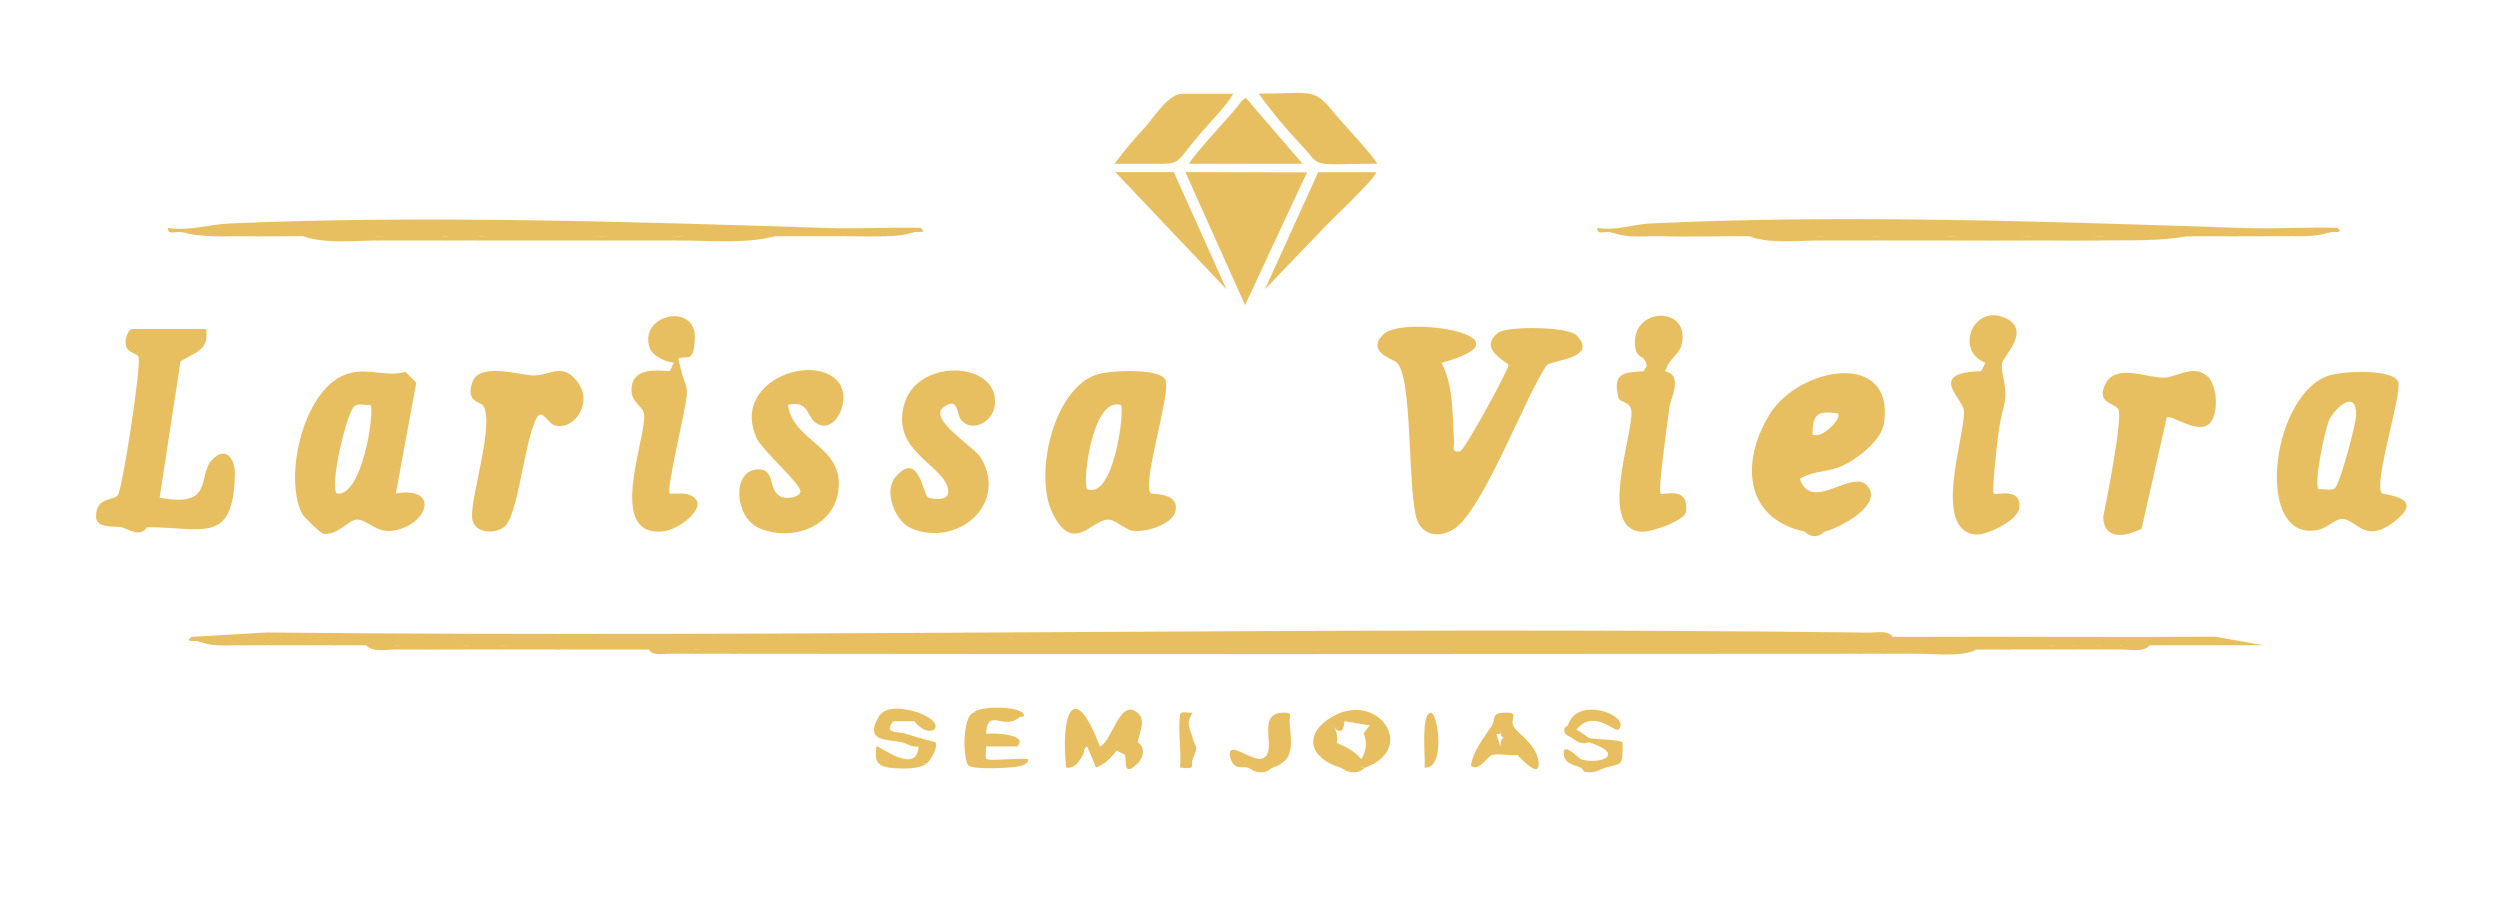 <?xml version="1.0" encoding="UTF-8"?>
<svg id="Camada_1" data-name="Camada 1" xmlns="http://www.w3.org/2000/svg" viewBox="0 0 592 213.67">
  <defs>
    <style>
      .cls-1 {
        fill: #e7bf60;
      }
    </style>
  </defs>
  <g>
    <path class="cls-1" d="M272.49,116.81c.34.33,6.99-.3,5.82,4.34-.79,3.12-7.25,5.03-10.12,4.53-1.99-.34-4.08-2.83-6.09-2.62-3.74.38-8.13,8.08-12.84-1.49-4.54-9.23.19-29.53,10.46-32.89,2.96-.97,14.83-1.59,16.26,1.25s-5.69,24.74-3.49,26.88ZM265.44,95.9c-6.81-2.17-9.25,18.67-7.98,19.96,6.43,2.38,8.89-19.02,7.98-19.96Z"/>
    <path class="cls-1" d="M93.72,116.85c10.72-1.78,7.51,7.68-.76,8.83-4.05.56-6.19-2.87-8.57-2.62-2.11.21-4.47,3.8-7.79,3.31-.77-.11-4.71-4.02-5.08-4.75-4.53-9.04.61-30.45,11.19-33.23,4.91-1.29,8.56.93,13.32-.32l2.55,2.56-4.85,26.23ZM87.72,95.89c-1.3.18-3.23-.64-4.09.6-1.82,2.61-5.58,18.47-3.89,20.37,6.14.92,9.07-19.93,7.98-20.97Z"/>
    <path class="cls-1" d="M198.29,90.16c3.84,4.1-.74,13.48-5.3,9.8-1.94-1.57-1.7-5.29-6.42-4.06,1.42,9.03,13.42,9.65,11.94,20.38-1.2,8.66-11.2,12.01-18.67,8.81-5.93-2.53-6.59-13.45-.63-13.93,4.77-.39,2.36,5.31,6,6.57,1.4.48,4.28-.08,4.33-1.36.07-1.87-8.97-9.61-10.35-12.59-6.07-13.18,12.88-20.26,19.1-13.62Z"/>
    <path class="cls-1" d="M227.74,99.64c-1.36-1.35-.54-5.89-4.25-3.26-3.98,2.83,7.33,9.45,8.87,12.13,6.38,11.11-5.82,21.17-16.59,16.59-3.79-1.61-6.64-8.77-3.7-12.18,5.43-6.31,6.47,3.83,7.59,4.79.5.43,5.02,1.21,4.89-1.37-.31-6.21-14.18-9.19-10.25-21.17,3.5-10.66,23.03-9.49,21.2,1.18-.6,3.47-5,6.04-7.76,3.3Z"/>
    <path class="cls-1" d="M114.45,96.1c-.62-1.01-4.2-.72-2.62-5.54s11.06-1.77,14.33-1.66c4.23.14,7.22-3.53,10.93,2.05,3.18,4.79-1.22,11-5.72,9.79-1.55-.42-3-4.05-4.23-1.88-3.06,5.44-4.38,23.77-7.9,26.04-2.82,1.82-7.28,1.13-7.46-2.48-.26-5.23,5.32-22.04,2.67-26.33Z"/>
    <g>
      <path class="cls-1" d="M28.82,124.85c-1.76-.33-6.06.35-6.07-2.49,0-4.87,4.12-3.66,5.16-5.14,1.14-1.62,5.5-30.37,4.92-32.62-.3-1.16-2.81-.77-3.09-3.18-.14-1.17.62-3.51,1.57-3.51h17.47c.86,5.11-2.69,5.53-6.03,7.66l-4.95,32.27c13.16,2.51,8.77-5.2,12.45-9,3.25-3.36,5.47-.15,5.38,3.57-.43,16.72-7.59,12.42-20.82,12.43-1.86.76-3.86.76-5.99,0Z"/>
      <path class="cls-1" d="M34.81,124.85c-1.71,2.65-4.6.26-5.99,0,2,0,3.99,0,5.99,0Z"/>
    </g>
    <g>
      <path class="cls-1" d="M158.62,87.9c1.26-2.06,2.02-.88,3,1,.44,1.59,1.11,2.3,1.03,4.42-.12,3.24-4.99,22.65-4.04,23.53.18.17,3.02-.19,4.27.21,6.17,1.98-1.63,8.31-5.85,8.77-13.54,1.45-4.11-21.71-4.48-27.53-.15-2.36-3.5-2.79-2.95-6.84.59-4.31,5.71-3.81,9.02-3.56Z"/>
      <path class="cls-1" d="M159.61,85.91c-2.1-.25-5.19-1.61-5.83-3.7-2.41-7.95,11.24-10.66,10.76-1.94-.33,5.96-1.75,3.75-3.93,4.64.06,1.19-.27,1.53-1,1Z"/>
      <path class="cls-1" d="M161.61,88.9c-.92-.51-1.93-.92-3-1,.4-.56.59-1.56,1-2,.31-.33.4-.75,1-1,.33,1.33.64,2.67,1,3.99Z"/>
    </g>
  </g>
  <g>
    <path class="cls-1" d="M381.27,54.96c-1.08-.26-3.24.83-2.99-.99,4.29.74,8.41-.85,12.43-1.05,45.03-2.19,95.64-.43,140.78,1.08,7.31.24,14.68-.26,22-.05,1.64,1.44-.85.83-1.49,1l-6.99,1c-1,.04-2-.02-3,0-2.08-.37-4.08-.7-5.99-1-2.25.76-4.73.76-6.99,0-3.5.55-7.16.89-10.98,1-6.99.49-14,.84-20.97,0-5.64.77-11.32.73-16.97,0-5.97.76-11.99.75-17.97,0-5.98.73-12,.74-17.97,0-4.32.73-8.67.74-12.98,0-5.62.92-11.34.78-16.97,0-.33,0-.67,0-1,0-6.62-.86-13.35-.78-19.97,0-2.32-.05-4.68.14-6.99,0l-4.99-1Z"/>
    <path class="cls-1" d="M518.05,55.95c-7.38,1.24-13.4.87-20.97,1-.87-.28-.86-.62,0-1,6.98-.01,13.99.03,20.97,0Z"/>
    <path class="cls-1" d="M413.22,55.95c-6.64-.04-13.34.16-19.97,0,5.72-1.67,14.17-1.68,19.97,0Z"/>
    <path class="cls-1" d="M462.14,55.95c.87.28.86.62,0,1-5.98,0-11.99,0-17.97,0-.87-.28-.86-.62,0-1,5.98.01,11.99,0,17.97,0Z"/>
    <path class="cls-1" d="M480.11,55.95c.87.28.86.62,0,1-5.98.05-12,0-17.97,0v-1c5.98,0,11.99,0,17.97,0Z"/>
    <path class="cls-1" d="M431.19,55.95c.87.28.86.62,0,1-5.41-.01-12.16.85-16.97-1,5.64.03,11.33-.02,16.97,0Z"/>
    <path class="cls-1" d="M497.09,55.95v1c-5.64.09-11.33-.05-16.97,0v-1c5.64,0,11.33.01,16.97,0Z"/>
    <path class="cls-1" d="M444.17,55.95v1c-4.32,0-8.66,0-12.98,0v-1c4.32.01,8.66,0,12.98,0Z"/>
    <path class="cls-1" d="M529.04,54.96c.87.28.86.62,0,1-3.65.02-7.33-.02-10.98,0,5.01-.84,5.9-.98,10.98-1Z"/>
    <path class="cls-1" d="M552,54.96c-3.05.84-3.68.87-6.99,1,1.41-1.89,4.8-.76,6.99-1Z"/>
    <path class="cls-1" d="M536.03,54.96c.87.28.86.62,0,1-2.33.03-4.66-.01-6.99,0v-1c2.33,0,4.66-.04,6.99,0Z"/>
    <path class="cls-1" d="M542.02,55.95c-1.99.04-4-.02-5.99,0v-1c1.89.03,4.9-.68,5.99,1Z"/>
    <path class="cls-1" d="M386.26,55.95c-2.63-.16-2.96-.51-4.99-1,1.6.06,4.14-.62,4.99,1Z"/>
  </g>
  <g>
    <path class="cls-1" d="M432.19,125.85c-1.65.71-3.33.72-4.99,0-14.28-3.18-14.95-16.65-8.2-27.67,7.03-11.48,29.86-15.37,27.11,2.14-.58,3.73-5.47,7.64-8.61,9.37-4.51,2.47-7.41,1.37-11.3,3.69,2.94,8.63,13.42-3.73,16.53,2.49,2.17,4.33-7.45,9.25-10.55,9.97ZM435.18,97.89c-4.75-.66-5.96.09-5.98,4.98,2.19,1.28,7.19-3.97,5.98-4.98Z"/>
    <path class="cls-1" d="M432.19,125.85c-.42.1-1.01,1.1-2.5,1.1s-2.09-1.01-2.5-1.1h4.99Z"/>
  </g>
  <g>
    <path class="cls-1" d="M564.04,116.81c.44.43,11.08.82,2.46,7.06-6.8,4.93-8.56-1.09-12-.98-1.52.05-3.5,2.13-5.44,2.57-15.08,3.36-11.68-30.69,1.72-36.29,3.35-1.4,16.16-1.95,17.13,1.35.89,3.01-6.03,24.18-3.87,26.29ZM552.83,115.68c1.18-.69,5.11-15.32,5.11-17.44.02-6.19-4.82-1.75-6.25.92-1.19,2.22-3.83,15.62-2.68,16.7,1.19-.15,2.86.38,3.82-.18Z"/>
    <path class="cls-1" d="M522.79,89.17c2.24,2.12,2.56,8.37.77,10.74-2.69,3.56-9.48-2.03-10.49-1.02l-5.94,26.31c-3.7,1.92-8.93,2.83-9.09-2.79.79-3.82,4.72-23.77,3.58-25.5-1.06-1.62-5.33-1.44-3.05-6,2.5-5,10-1.28,14.04-1.49,2.93-.16,6.99-3.27,10.19-.24Z"/>
  </g>
  <g>
    <path class="cls-1" d="M341.33,85.92c2.89,5.27,2.58,12.44,2.99,18.47.1,1.49-.77,2.89,1.49,2.47,1.14-.57,11.51-19.32,11.4-20.48-.05-.56-7.42-3.69-2.49-7.56,2.11-1.66,16.55-1.51,18.58.57,5.43,5.54-5.89,5.81-7.1,7.15-5.26,7.92-15.06,34.34-21.92,38.74-3.22,2.06-7.33,1.69-8.71-2.16-2.33-6.49-.94-34.19-4.89-37.32-1.18-.93-7.23-2.61-3.08-6.65,4.76-4.63,36.73.54,13.74,6.76Z"/>
    <g>
      <path class="cls-1" d="M389.25,87.9c.66-2.11,4.36-1.96,4.99,0,4.49,1,1.34,6.27,1.08,8.57-.33,2.88-2.83,19.69-2.08,20.39.6.57,6.68-2.08,6.03,4.31-.21,2.05-8.17,4.88-10.52,4.75-10.48-.56-1.97-23.08-2.44-28.57-.2-2.37-2.77-1.99-3.06-3.16-1.48-5.92,1.26-6.04,6.01-6.29Z"/>
      <path class="cls-1" d="M395.25,85.91c-1.59,1.46-5.06,1.13-5.99-1-.17-.33-1.68-.4-2.01-2.5-1.58-9.98,13.86-10.32,10.79-.2-.32,1.06-1.99,2.53-2.79,3.7Z"/>
      <path class="cls-1" d="M395.25,85.91c-.41.6-.62,1.37-1,2-1.12-.25-3.65-.07-4.99,0,1.08-1.26.65-1.77,0-3l5.99,1Z"/>
    </g>
  </g>
  <g>
    <path class="cls-1" d="M469.13,87.9c1.17-1.48,3.85-1.53,4.99,0,1.68,8.07.18,6.73-.88,14.59-.25,1.85-1.65,13.87-1.12,14.36.62.58,6.6-1.68,6.04,3.46-.33,3-7.88,6.53-10.38,6.27-10.38-1.05-2.41-23.49-2.71-29.28-.15-2.91-8.97-9.09,4.07-9.4Z"/>
    <path class="cls-1" d="M474.12,85.91c-.45,1.51-3.51,1.56-3.99,0-7.44-2.94-2.73-14.31,5-10.48,5.72,2.83-.51,8.75-1.01,10.48Z"/>
    <path class="cls-1" d="M474.12,85.91c-.1.37-.09,1.57,0,2-1.66.03-3.33-.04-4.99,0l1-2c.82.32,2.88-.22,3.99,0Z"/>
  </g>
  <g>
    <path class="cls-1" d="M256.46,178.76c-.9,1.5-1.89,3.31-3.99,2.99-1.35-12.59,1.77-21.29,7.99-4.99,2.66-.94,4.46-10.16,7.99-8.54s1.27,5.21.98,7.54c.82,1.58.76,3.41,0,4.99-3.28,3.22-2.74.16-3-2-.62-1.15-1.29-1.48-2-1-1.37,1.7-2.79,3.31-4.97,3.99-.51-1.74-1.37-3.29-2.02-4.99-1.03-.64-1.36.03-1,2Z"/>
    <path class="cls-1" d="M241.49,169.78c-3.84,3.39-7.68-2.48-7.99,3.99,1.88.56,1.88,1.43,0,2,.84.32.84.65,0,1,.06.79-.26,2.66.04,2.93.69.61,8.1-.31,9.94.08.18,1.46-2.61,1.79-3.58,1.89-2.05.23-9.19.54-10.46-.34-1.57-1.1-1.5-11.98,1.06-12.54,3.35-.97,8.49-1.4,10.98,1Z"/>
    <path class="cls-1" d="M295.4,181.76c-.78-.23-2.04.21-2.96-.49-1.03-.78-1.57-2.94-1.02-3.5,1.23-1.26,6.05,3.21,8.04,1.56,2.91-2.1-2.14-10.49,4.43-10.57,2.38-.03,1.35.64,1.51,2.47.42,4.99,1.21,8.85-3.99,10.53-1.94.82-4.01.63-5.99,0Z"/>
    <path class="cls-1" d="M323.36,181.76h-1c-2.65-.32-2.54-1.24,0-2,1.22-2,1.4-4.04.55-6.1l1.45-1.89c-1.01-1.49-2.72-1.33-5.99-1-.23,2.78-1.17,3.04-3,1-1.25-.16-1.25-.82,0-2,10.84-6.37,20.39,7.37,7.99,11.98Z"/>
    <path class="cls-1" d="M315.37,171.77c1.04.74,1.43,2.13,1.18,4.18,2.6,1,4.53,2.27,5.81,3.81v2c-1.38.78-3.04.78-4.99,0-7.37-2.23-8.81-7.98-2-11.98-.1.63.14,1.45,0,2Z"/>
    <path class="cls-1" d="M214.53,173.77c2.27.74,4.67,1.36,6.98,2.01.69.98-1.04,4.17-1.99,4.98l-8.99,1c-3.15-.46-3.42-2.01-2.99-4.99.34-.49,9.61,7.04,9.98,0-1.53.28-2.76-.69-3.99-1.01-2.44-1.53-1.75-2.25,1-2Z"/>
    <path class="cls-1" d="M376.28,174.77c1.24.35,7.32.31,7.95,1.04.07,5.92-.24,4.85-3.95,5.95l-4.99,1c-.31-.05-.67-.86-1-1-1.57-.96-1.94-1.69,0-2,4.02,1.4,11.27-.87,2-3.99-.87-.28-.86-.62,0-1Z"/>
    <path class="cls-1" d="M217.52,168.78c.13,2.16-.19,2.22-2,1l-3.99,1c-2.38,3.12.93,2.32,3,3l-1,2c-3.08-.8-9.01.09-5.5-6,1.72-2.98,6.87-1.95,9.49-.99Z"/>
    <path class="cls-1" d="M358.3,171.77c.55,1.63,5.42,4.16,6.01,8.48.66,4.87-4.69-1.23-5.01-1.49-2.16-.33-2.83-.99-2-2-1.7-.66-2.05-2.78,0-3-2.08-1.81-1.54-2.3,1-2Z"/>
    <path class="cls-1" d="M337.34,181.75c.25-2.06-.97-12.95,1.49-12.95,1.77,0,3.48,13.52-1.49,12.95Z"/>
    <path class="cls-1" d="M282.42,179.76c-.6,1.4,1.16,2.54-2.99,2,.36-3.93-.51-8.59-.02-12.4.15-1.2,2-.43,3.01-.58-1.84,2.74-.5,3.83,0,5.98.45,1.68.53,3.3,0,4.99Z"/>
    <path class="cls-1" d="M371.28,171.77c2.21-7.25,15.16-2.26,11.98.99-.79.81-5.87-5.01-9.98,0-1.01,1.55-2.48.69-2-1Z"/>
    <path class="cls-1" d="M355.31,172.77c.24.91-.09,1.24-1,1,.25,1.76-.08,3.09-1,3.99.82.64.82.97,0,1-.92.25-3.43,4.32-5,2.49.65-3.71,3.04-6.47,5-9.47,1.88-2.08,2.82-1.67,2,1Z"/>
    <path class="cls-1" d="M353.31,171.77c.91-1.39-.46-3.07,3.48-3.02,2.82.03.91,1.24,1.51,3.02.07.78-.92,1.62-1,2-1.45,1.3-2.02.99-2-1-.57-.27-1.12-1.04-2-1Z"/>
    <path class="cls-1" d="M217.52,168.78c7.71,2.84,2.66,6.85-1,2-.64-.03-.97-.36-1-1,.11-.01.98-1.39,2-1Z"/>
    <path class="cls-1" d="M241.49,175.77c-2.26.84-5.81.79-7.99,0-.03-.66-.03-1.34,0-2,1.51-.22,8.02-.08,7.99,2Z"/>
    <path class="cls-1" d="M241.49,169.78c-2.64-1.18-8.27-1.6-10.98-1,1.4-1.78,11.63-1.58,11.96.5.1.6-.9.42-.98.49Z"/>
    <path class="cls-1" d="M374.28,179.76v2c-1.66-.71-3.95-.9-4-3.48s3.77,1.41,4,1.49Z"/>
    <path class="cls-1" d="M376.28,174.77v1c-.31-.1-1.36,1.07-3.99-1-1.34-1.19-.87-2.36,1-2,1.03.49,2.82,1.95,3,2Z"/>
    <path class="cls-1" d="M219.52,180.76c-1.74,1.48-6.55,1.36-8.99,1,2.04-2.07,6.17-.62,8.99-1Z"/>
    <path class="cls-1" d="M357.3,176.77c.35.12,1.41,1.52,2,2-1.75.29-4.48-.41-5.99,0l-.72-.44c.13-.33.7-.45.72-.56.49-1.8,1.15-2.14,2-1-.04-2.57,1.19-2.46,2,0Z"/>
    <path class="cls-1" d="M241.49,175.77l-.5.99h-7.49c-.04-.57,0-.77,0-.99h7.99Z"/>
    <path class="cls-1" d="M215.53,169.78c.38.29.71.62,1,1h-4.99c2.2-2.88,3.08-.91,3.99-1Z"/>
    <path class="cls-1" d="M301.39,181.76c-.56.18-1.03,1.07-2.51,1.11-2.11.06-2.46-.82-3.48-1.11h5.99Z"/>
    <path class="cls-1" d="M256.46,178.76c-1.9-1.67-1.66-4.9.99-3.99.15.62-.17,1.54,0,1.99-.91.4-.71,1.52-1,2Z"/>
    <path class="cls-1" d="M322.36,181.76h1c-.64.24-1,1.04-2.5,1.11-2.16.11-2.49-.81-3.49-1.11h4.99Z"/>
    <path class="cls-1" d="M373.28,172.77c-.41.5-.6,1.41-1,2-.59-.46-1.63-.52-1.86-1.67-.19-.94.81-1.17.86-1.33.41.94,1.41.72,2,1Z"/>
    <path class="cls-1" d="M266.45,178.76l-2-1c.89-1.11.48-3.38,1.99-2.99.13,1.31-.14,2.69.01,3.99Z"/>
    <path class="cls-1" d="M282.42,179.76v-4.99c.6,2.57,1.62,1.21,0,4.99Z"/>
    <path class="cls-1" d="M269.44,180.76c.14-1.64-.2-3.37,0-4.99,1.77,1.14,1.43,3.59,0,4.99Z"/>
    <g>
      <path class="cls-1" d="M448.16,150.81c-3.19.65-1.86.65,3.99,0,24.13-.11,48.29.12,72.43-.04l11.44,2.03c-8.97.04-17.98-.02-26.95.01-2.33.79-4.69.82-6.99,0-1.63.74-3.33.74-4.99,0-1.97.74-4,.74-5.99,0-1.64.73-3.33.74-4.99,0-3.59.3-7.25.63-10.98,1-2.33,0-4.66,0-6.99,0-4.65.81-9.34.84-13.98,0-2.59.77-5.39.76-7.99,0-1.91.29-3.91.62-5.99,1-88.57.06-177.1.12-265.59,0-3.38-.4-6.71-.73-9.98-1-1.99.73-4.02.75-5.99,0-1.63.79-3.33.75-4.99,0-6.98,0-13.99,0-20.97,0-4.77-.4-9.43-.73-13.98-1-2.65.73-5.35.74-7.99,0-5.65.74-11.33.75-16.97,0-2.3.82-4.66.8-6.99,0-2.66,0-5.33.01-7.99,0-5.28-.93-10.8-.97-15.98-1-1.44.79-3.55.76-4.99,0-1.78.83-4.21.84-5.99,0-1.28.59-2.95.59-4.99,0-.64-.19-3.14.44-1.49-1l17.92-1.04c126.46,1.28,253.02-1.54,379.47.03,1.69.02,4.44-.64,5.48,1.02Z"/>
      <path class="cls-1" d="M78.74,152.8c-5.31-.03-10.66.06-15.98,0-.87-.28-.86-.62,0-1,.28,0,2.22-1.12,4.45-1.09,3.06.04,8.51,1.14,11.52,2.09Z"/>
      <path class="cls-1" d="M110.69,152.8c.87.28.86.62,0,1-5.64,0-11.33.05-16.97,0-.87-.28-.86-.62,0-1,5.64,0,11.33,0,16.97,0Z"/>
      <path class="cls-1" d="M448.16,150.81c1.33-.01,2.66,0,3.99,0l-5.48,1.02-9.49-1.01c3.65-.04,7.33.02,10.98-.01Z"/>
      <path class="cls-1" d="M132.66,153.8c-4.65,0-9.33,0-13.98,0-.87-.28-.86-.62,0-1,4.41.01,10.22-.85,13.98,1Z"/>
      <path class="cls-1" d="M468.13,153.8c-3.76,1.85-9.57.98-13.98,1-.87-.28-.86-.62,0-1,4.65-.01,9.33,0,13.98,0Z"/>
      <path class="cls-1" d="M486.1,152.8c.87.28.86.62,0,1-3.65,0-7.33,0-10.98,0,2.63-1.84,7.53-.98,10.98-1Z"/>
      <path class="cls-1" d="M174.59,154.8c-3.32,0-6.66.02-9.98,0-.87-.28-.86-.62,0-1,3.13.02,7.69-.83,9.98,1Z"/>
      <path class="cls-1" d="M118.68,152.8v1c-2.66,0-5.33,0-7.99,0v-1c2.66,0,5.33,0,7.99,0Z"/>
      <path class="cls-1" d="M454.15,153.8v1c-2.66,0-5.33,0-7.99,0-.87-.28-.86-.62,0-1,2.66-.04,5.33,0,7.99,0Z"/>
      <path class="cls-1" d="M509.07,152.8c-1.36,1.74-4.8.97-6.99,1-.87-.28-.86-.62,0-1,2.33,0,4.66,0,6.99,0Z"/>
      <path class="cls-1" d="M93.72,152.8v1c-2.19-.02-5.63.74-6.99-1,2.33,0,4.66,0,6.99,0Z"/>
      <path class="cls-1" d="M164.61,153.8v1c-1.99,0-4,.04-5.99,0-.87-.28-.86-.62,0-1,2,0,3.99-.01,5.99,0Z"/>
      <path class="cls-1" d="M497.09,152.8c.87.28.86.62,0,1-2,0-3.99,0-5.99,0-.87-.28-.86-.62,0-1,2,0,3.99,0,5.99,0Z"/>
      <path class="cls-1" d="M57.77,151.81c.87.28.86.62,0,1-1.99-.04-4.01.1-5.99,0-.87-.28-.86-.62,0-1,1.98,0,4.01.1,5.99,0Z"/>
      <path class="cls-1" d="M446.17,153.8v1c-2,0-3.99,0-5.99,0,1.09-1.68,4.11-.97,5.99-1Z"/>
      <path class="cls-1" d="M158.62,153.8v1c-1.6-.03-4.15.6-4.99-1,1.66,0,3.33,0,4.99,0Z"/>
      <path class="cls-1" d="M502.08,152.8v1c-1.66.02-3.33,0-4.99,0v-1c1.66,0,3.33,0,4.99,0Z"/>
      <path class="cls-1" d="M491.1,152.8v1c-1.66,0-3.33,0-4.99,0v-1c1.66,0,3.33,0,4.99,0Z"/>
      <path class="cls-1" d="M62.76,151.81v1c-1.66-.02-3.33.03-4.99,0v-1c1.65-.09,3.34.02,4.99,0Z"/>
      <path class="cls-1" d="M51.78,151.81v1c-2.67-.14-2.78-.35-4.99-1h4.99Z"/>
    </g>
    <path class="cls-1" d="M380.27,181.76c-1.81.54-2.38,1.45-4.99,1,.85-1.62,3.39-.94,4.99-1Z"/>
    <path class="cls-1" d="M318.37,170.78c1.82-.62,2.96-1.64,5.41-1.05,1.18.18.39,1.52.58,2.05l-5.99-1Z"/>
    <path class="cls-1" d="M355.31,176.77c-.24.02-1.26,1.1-2,1,.28-1.69-.47-2.11,1-3.99l1,3Z"/>
  </g>
  <g>
    <path class="cls-1" d="M42.8,54.96c-1.09-.25-3.24.82-2.99-.99,4.92.82,9.82-.85,14.43-1.05,45.71-1.99,96-.4,141.76,1.07,7.32.24,14.7-.24,22.02-.04,1.64,1.44-.85.83-1.49,1-2.37.55-4.7.55-6.99,0-2.84.28-5.84.62-8.99,1-.67,0-1.33,0-2,0-4.28-.85-8.69-.86-12.98,0-.67,0-1.33,0-2,0-7.63.77-15.33.93-22.96,0-5.98.74-11.99.73-17.97,0-9.65.74-19.31.75-28.95,0-2.65.74-5.35.74-7.99,0-5.29.77-10.69.78-15.98,0-5.95.97-12.01.76-17.97,0-.67,0-1.33,0-2,0-3.95-.82-8.04-1.11-11.98,0-2.32-.04-4.67.09-6.99,0-2.59-.62-5.25-.95-7.99-1Z"/>
    <path class="cls-1" d="M142.64,55.95c.87.28.86.62,0,1-9.64,0-19.32,0-28.95,0-.87-.28-.86-.62,0-1,9.64.02,19.32.01,28.95,0Z"/>
    <path class="cls-1" d="M183.58,55.95c-7.07,1.84-15.55.99-22.96,1-.87-.28-.86-.62,0-1,7.64-.02,15.32.04,22.96,0Z"/>
    <path class="cls-1" d="M89.72,55.95c.87.28.86.62,0,1-5.72,0-12.66.85-17.97-1,5.98.04,11.99-.02,17.97,0Z"/>
    <path class="cls-1" d="M160.61,55.95v1c-5.98,0-11.99,0-17.97,0v-1c5.98,0,11.99.01,17.97,0Z"/>
    <path class="cls-1" d="M105.7,55.95c.87.28.86.62,0,1-5.31,0-10.66,0-15.98,0v-1c5.31.02,10.66-.01,15.98,0Z"/>
    <path class="cls-1" d="M69.75,55.95c-3.98-.03-8,.07-11.98,0,2.97-2.26,8.8-1.61,11.98,0Z"/>
    <path class="cls-1" d="M198.55,55.95c-4.31.04-8.66-.02-12.98,0,3.21-1.7,9.98-1.66,12.98,0Z"/>
    <path class="cls-1" d="M209.54,54.96c.87.28.86.62,0,1-2.98.11-6-.04-8.99,0,1.96-1.79,6.19-1,8.99-1Z"/>
    <path class="cls-1" d="M50.78,55.95c-3.56-.14-4.65-.24-7.99-1,2.5.32,6.26-1,7.99,1Z"/>
    <path class="cls-1" d="M113.69,55.95v1c-2.66,0-5.33,0-7.99,0v-1c2.66,0,5.33,0,7.99,0Z"/>
    <path class="cls-1" d="M216.52,54.96c-3.05.84-3.68.88-6.99,1v-1c2.33,0,4.66,0,6.99,0Z"/>
  </g>
  <g>
    <path class="cls-1" d="M326.16,38.77c-1.68-2.79-8.14-9.37-11.03-12.97-4.07-5.04-5.52-3.62-17.09-3.62,3.1,4.26,6.47,8.32,10.09,12.16,5.18,5.5,1.4,4.54,18.03,4.42Z"/>
    <polygon class="cls-1" points="264.11 40.75 290.43 68.51 277.95 40.75 264.11 40.75"/>
    <polygon class="cls-1" points="280.69 40.75 294.83 72.23 309.5 40.82 280.69 40.75"/>
    <path class="cls-1" d="M308.45,38.78l-13.45-15.62c-1.24.87-.86.61-1.85,1.9-2.05,2.62-10.61,11.67-11.57,13.71l26.87.02Z"/>
    <path class="cls-1" d="M299.56,68.48l13.18-13.72c2.81-3.08,11.91-11.35,13.22-13.99h-13.81l-12.6,27.71Z"/>
    <path class="cls-1" d="M284.25,31.62c1.78-2.07,7-7.55,7.75-9.43h-12.01c-2.96,0-6.05,4.49-8.54,7.62-2.69,2.84-5.21,5.84-7.55,8.98h11.12c4.66,0,3.83-.94,9.23-7.16Z"/>
  </g>
</svg>